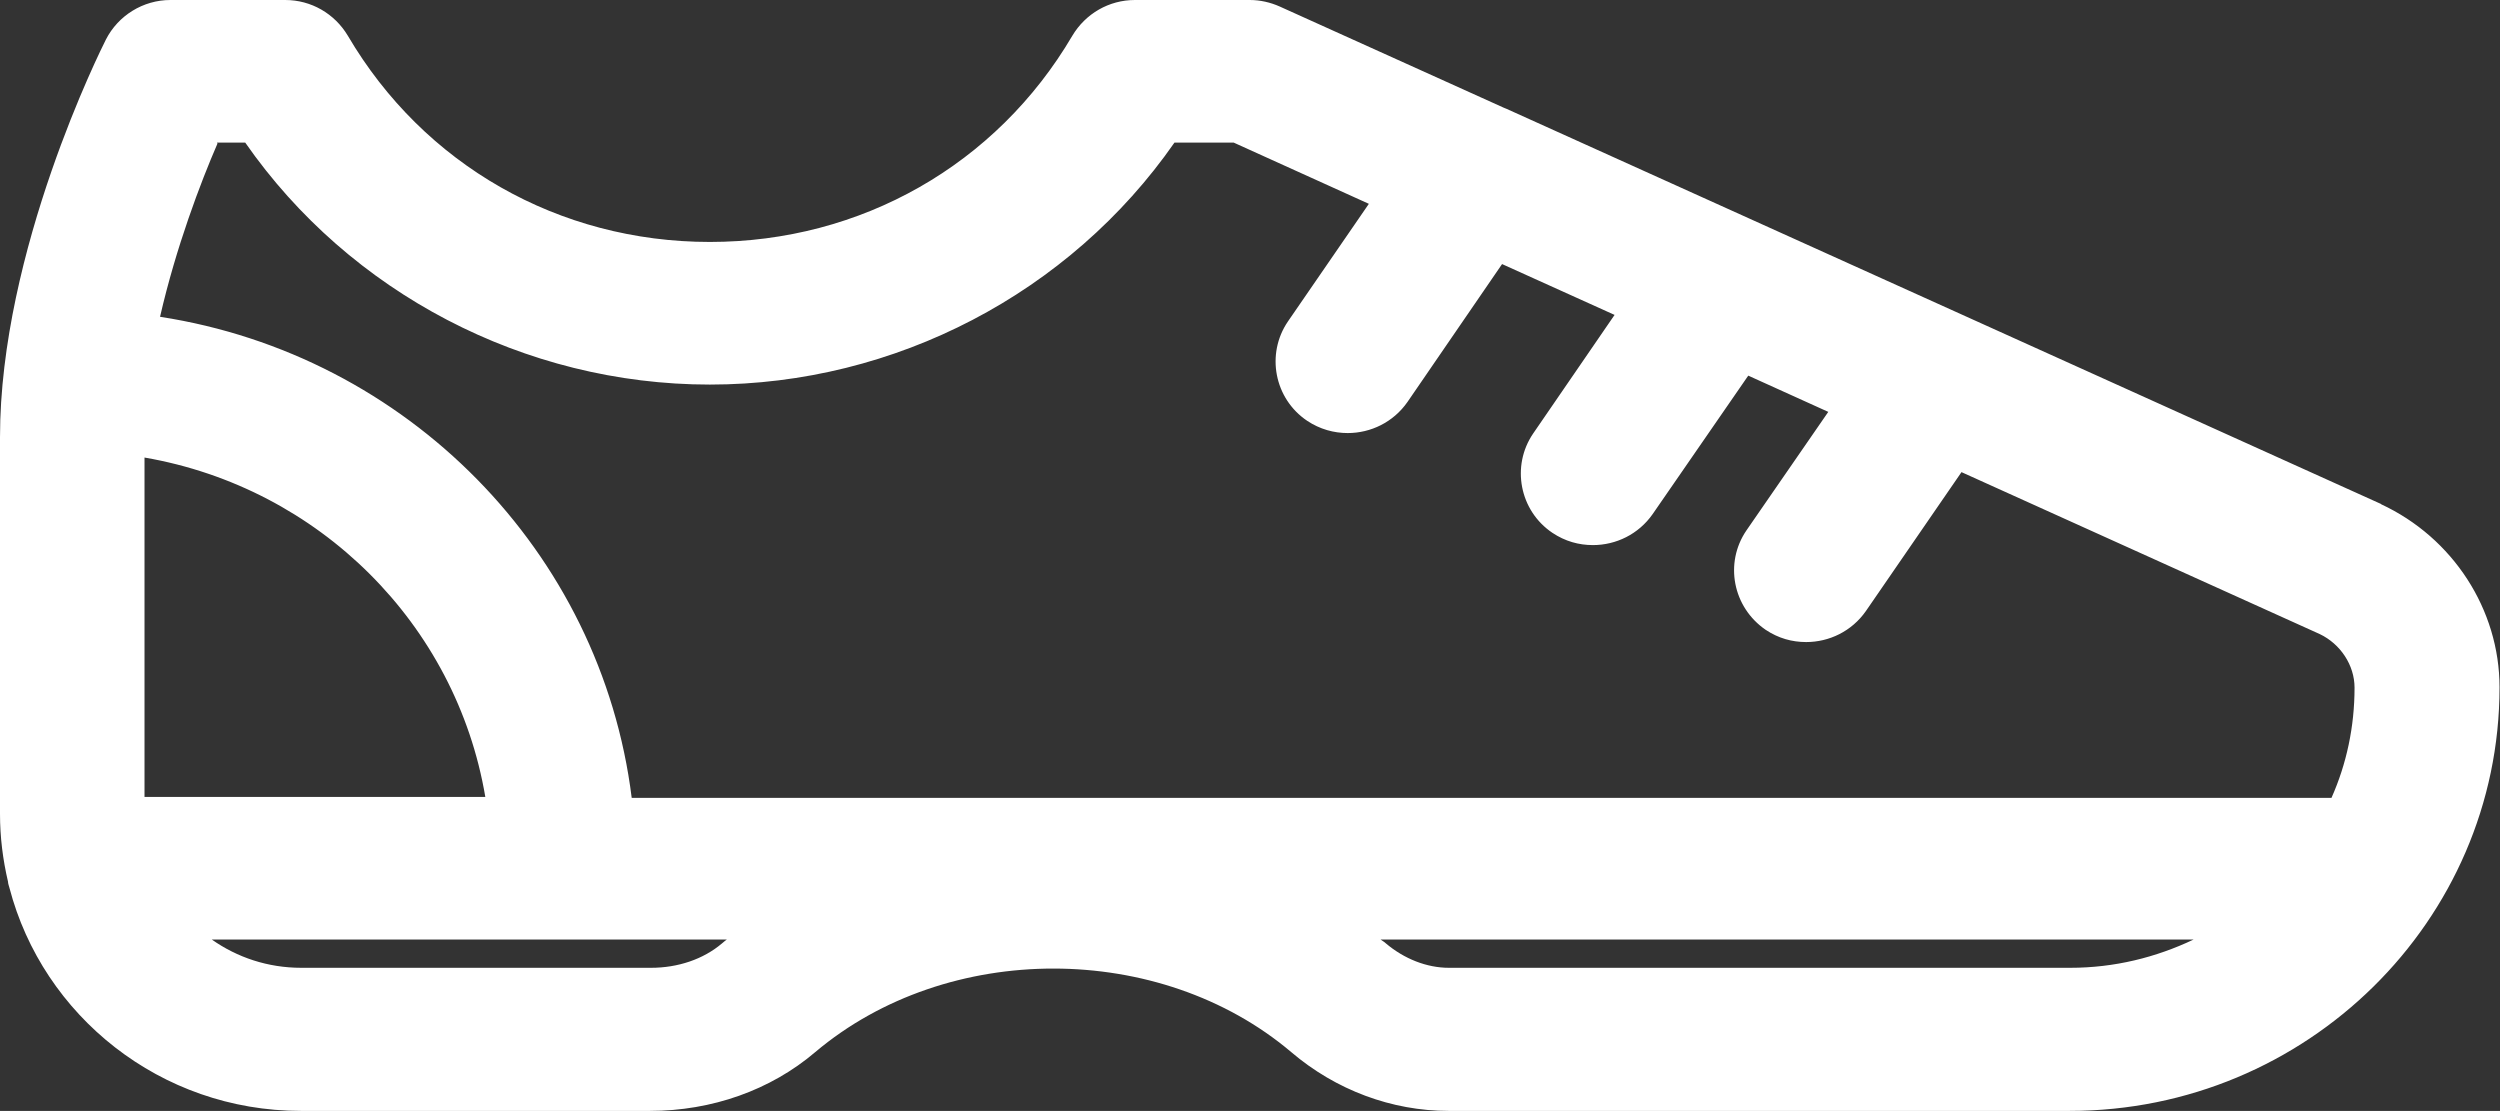 <?xml version="1.0" encoding="UTF-8"?>
<svg id="Calque_2" xmlns="http://www.w3.org/2000/svg" viewBox="0 0 53.11 23.6">
  <rect x="0" y="0" width="53.11" height="23.6" fill="#333333" stroke="none"/>
  <defs>
    <style>
      .cls-1 {
        fill: #fff;
      }
    </style>
  </defs>
  <g id="textes">
    <path class="cls-1" d="M50.59,10.71L32,2.31s-.03-.01-.05-.02L27.19.14c-.2-.09-.42-.14-.64-.14h-2.44c-.55,0-1.05.29-1.33.76-1.61,2.74-4.49,4.38-7.7,4.38S9,3.5,7.39.76c-.28-.47-.78-.76-1.33-.76h-2.44c-.58,0-1.11.33-1.37.84-.09.18-2.25,4.48-2.25,8.45v8c0,.49.06.97.17,1.44,0,.04.02.09.03.13.71,2.72,3.21,4.74,6.19,4.74h7.42c1.31,0,2.56-.44,3.51-1.25,2.81-2.37,7.32-2.36,10.11,0,.95.81,2.14,1.25,3.34,1.25h13.2c5.03,0,9.13-4.04,9.13-9,0-1.65-.99-3.18-2.52-3.89ZM4.61,3.03h.6c2.22,3.19,5.93,5.14,9.87,5.14s7.65-1.95,9.87-5.14h1.26l2.87,1.3-1.72,2.5c-.47.69-.29,1.64.41,2.11.27.18.57.26.86.26.49,0,.97-.23,1.27-.66l2.01-2.93,2.39,1.08-1.73,2.52c-.47.69-.29,1.64.41,2.11.27.18.56.26.86.26.49,0,.97-.23,1.27-.66l2.03-2.94,1.7.77-1.74,2.52c-.47.69-.29,1.63.41,2.11.27.18.56.26.86.26.49,0,.97-.23,1.27-.66l2.03-2.95,7.61,3.44c.44.21.74.66.74,1.14,0,.83-.17,1.62-.49,2.34H13.42c-.65-5.23-4.77-9.41-10.02-10.22.34-1.48.86-2.85,1.22-3.68ZM3.07,16.93v-7.21c3.71.64,6.62,3.54,7.24,7.21H3.07ZM13.82,20.56h-7.42c-.71,0-1.36-.22-1.9-.6h10.94s-.07.05-.1.08c-.4.34-.94.52-1.51.52ZM30.78,20.56c-.47,0-.95-.19-1.34-.52-.03-.03-.07-.05-.11-.08h17.27c-.8.38-1.68.6-2.62.6h-13.2Z"/>
  </g>
</svg>
